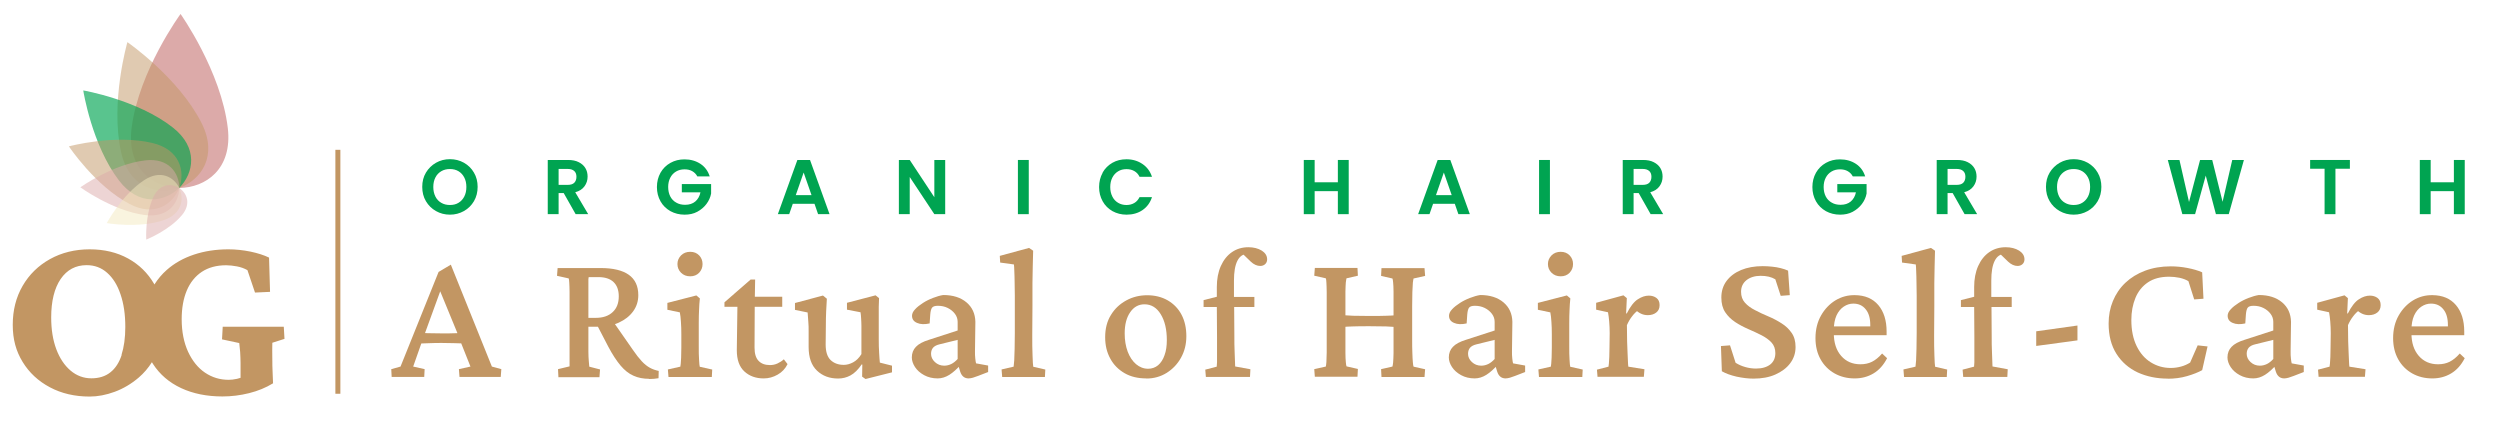 <svg viewBox="0 0 250.98 43.1" xmlns="http://www.w3.org/2000/svg" data-name="Layer 1" id="Layer_1">
  <defs>
    <style>
      .cls-1 {
        fill: #c29663;
      }

      .cls-2 {
        fill: #dcaaa9;
      }

      .cls-3 {
        fill: #f3eac0;
      }

      .cls-4 {
        fill: none;
        stroke: #c29663;
        stroke-miterlimit: 10;
        stroke-width: .5px;
      }

      .cls-5 {
        opacity: .65;
      }

      .cls-6 {
        opacity: .5;
      }

      .cls-7 {
        fill: #00a451;
      }
    </style>
  </defs>
  <g>
    <path d="M18.12,1.41s-4.15,5.67-4.9,11.38c-.54,4.12,2.13,6.02,4.78,6.08,2.65-.03,5.35-1.89,4.87-6.01-.67-5.72-4.74-11.45-4.74-11.45Z" class="cls-2"></path>
    <g class="cls-6">
      <path d="M12.79,4.23s-1.74,6.01-.64,11.01c.8,3.61,3.61,4.38,5.85,3.63,2.21-.83,3.9-3.21,2.24-6.51-2.3-4.57-7.45-8.13-7.45-8.13Z" class="cls-1"></path>
    </g>
    <g class="cls-5">
      <path d="M8.36,9.09s.85,5.46,3.6,9.05c1.99,2.59,4.53,2.16,6.04.72,1.46-1.49,1.93-4.02-.64-6.05-3.55-2.8-9-3.73-9-3.73Z" class="cls-7"></path>
    </g>
    <g class="cls-6">
      <path d="M6.92,14.7s2.64,3.97,6.09,5.78c2.49,1.31,4.32.06,4.99-1.62.6-1.69.05-3.84-2.68-4.5-3.79-.91-8.39.33-8.39.33Z" class="cls-1"></path>
    </g>
    <g class="cls-6">
      <path d="M8.06,18.8s3.23,2.36,6.48,2.79c2.34.31,3.42-1.21,3.46-2.72-.01-1.51-1.07-3.05-3.42-2.77-3.25.38-6.51,2.7-6.51,2.7Z" class="cls-2"></path>
    </g>
    <g class="cls-6">
      <path d="M10.71,22.4s3.21.56,5.74-.3c1.82-.62,2.06-2.12,1.55-3.24-.56-1.1-1.88-1.84-3.5-.79-2.24,1.45-3.78,4.32-3.78,4.32Z" class="cls-3"></path>
    </g>
    <g class="cls-6">
      <path d="M14.69,24.05s2.3-.91,3.59-2.47c.93-1.12.49-2.19-.29-2.71-.8-.49-1.95-.44-2.58.88-.87,1.83-.73,4.3-.73,4.3Z" class="cls-2"></path>
    </g>
  </g>
  <path d="M27.34,36.24c0-.37,0-.73-.01-1.07,0-.34,0-.59.01-.76l1.22-.39-.07-1.22h-6.13l-.07,1.27,1.73.37c.03.21.06.51.09.9.02.39.04.76.04,1.1v1.49c-.11.04-.23.07-.35.1-.32.07-.6.1-.84.1-.88,0-1.67-.24-2.38-.72-.71-.48-1.27-1.18-1.7-2.1-.42-.92-.64-2.01-.64-3.26,0-1.11.17-2.07.51-2.88.34-.81.85-1.44,1.51-1.88.67-.44,1.48-.66,2.44-.66.33,0,.68.04,1.07.11.39.07.75.2,1.07.38l.76,2.25,1.51-.07-.1-3.44c-.49-.24-1.11-.44-1.86-.6-.75-.15-1.49-.23-2.22-.23-1.25,0-2.41.18-3.46.53-1.05.35-1.96.86-2.72,1.53-.49.43-.9.92-1.25,1.47-.01-.02-.03-.05-.04-.08-.63-1.07-1.49-1.92-2.6-2.53-1.11-.61-2.39-.92-3.86-.92s-2.81.33-3.98.98c-1.17.65-2.09,1.55-2.75,2.69-.66,1.14-.99,2.44-.99,3.91s.33,2.64.99,3.72c.66,1.08,1.57,1.93,2.74,2.55,1.16.62,2.5.93,3.99.93.81,0,1.65-.16,2.52-.48.86-.32,1.66-.79,2.41-1.43.51-.44.95-.95,1.32-1.54.04.06.07.12.11.18.68,1.05,1.62,1.86,2.82,2.42,1.2.56,2.59.84,4.15.84.9,0,1.79-.11,2.67-.33.89-.22,1.69-.55,2.41-.99-.02-.49-.03-.91-.05-1.27-.02-.36-.02-.68-.02-.95ZM12.22,35.62c-.25.77-.63,1.36-1.14,1.76-.5.4-1.14.6-1.91.6s-1.48-.26-2.09-.78c-.61-.52-1.09-1.24-1.43-2.15-.34-.91-.51-1.97-.51-3.18,0-1.64.32-2.93.95-3.86.64-.93,1.51-1.39,2.61-1.39.8,0,1.49.26,2.06.77.58.51,1.03,1.23,1.34,2.16.32.93.48,2.02.48,3.27,0,1.09-.13,2.02-.38,2.8Z" class="cls-1"></path>
  <g>
    <path d="M43.77,21.19c-.43-.24-.76-.57-1.01-.99-.25-.42-.37-.9-.37-1.44s.12-1.01.37-1.43c.25-.42.59-.75,1.01-.99s.89-.36,1.4-.36.98.12,1.41.36c.42.24.76.57,1,.99.25.42.37.9.37,1.43s-.12,1.01-.37,1.44c-.25.42-.58.75-1.01.99-.43.24-.89.36-1.4.36s-.98-.12-1.4-.36ZM46.03,20.36c.25-.15.44-.36.58-.63s.21-.59.21-.96-.07-.68-.21-.95c-.14-.27-.33-.48-.58-.63-.25-.15-.54-.22-.86-.22s-.62.07-.87.22c-.25.15-.45.35-.59.63-.14.27-.21.59-.21.95s.07.68.21.96c.14.28.34.49.59.63.25.15.54.22.87.22s.62-.07.86-.22Z" class="cls-7"></path>
    <path d="M57.79,21.5l-1.2-2.12h-.51v2.12h-1.09v-5.44h2.04c.42,0,.78.07,1.07.22.3.15.52.35.67.6.15.25.22.53.22.85,0,.36-.1.68-.31.97-.21.29-.52.49-.93.6l1.3,2.2h-1.26ZM56.08,18.56h.91c.3,0,.52-.07.66-.21s.22-.34.22-.6-.07-.44-.22-.58-.37-.21-.66-.21h-.91v1.6Z" class="cls-7"></path>
    <path d="M70,17.7c-.12-.23-.3-.4-.51-.52s-.47-.18-.76-.18c-.32,0-.61.07-.86.22s-.44.35-.58.62c-.14.27-.21.58-.21.93s.07.68.21.95c.14.27.34.48.6.62.25.15.55.22.89.22.42,0,.76-.11,1.02-.33.26-.22.44-.53.52-.92h-1.87v-.83h2.94v.95c-.07.38-.23.73-.47,1.05-.24.32-.55.58-.92.78s-.8.29-1.27.29c-.52,0-1-.12-1.42-.35-.42-.24-.76-.56-1-.99s-.36-.9-.36-1.43.12-1.01.36-1.44c.24-.42.57-.75,1-.99s.89-.35,1.41-.35c.61,0,1.14.15,1.6.45.45.3.76.72.93,1.26h-1.25Z" class="cls-7"></path>
    <path d="M81.76,20.46h-2.17l-.36,1.04h-1.14l1.96-5.44h1.27l1.96,5.44h-1.15l-.36-1.04ZM81.47,19.59l-.79-2.27-.79,2.27h1.57Z" class="cls-7"></path>
    <path d="M94.89,21.5h-1.09l-2.47-3.73v3.73h-1.09v-5.44h1.09l2.47,3.74v-3.74h1.09v5.44Z" class="cls-7"></path>
    <path d="M103.28,16.06v5.44h-1.09v-5.44h1.09Z" class="cls-7"></path>
    <path d="M110.69,17.33c.24-.42.57-.75.99-.99s.89-.35,1.41-.35c.61,0,1.14.16,1.6.47.46.31.78.74.96,1.29h-1.25c-.12-.26-.3-.45-.53-.58s-.49-.19-.78-.19c-.32,0-.6.07-.84.22-.25.15-.44.36-.58.63-.14.27-.21.59-.21.95s.07.67.21.95.33.48.58.63c.25.15.53.22.84.22.3,0,.56-.07.78-.2.23-.13.4-.33.53-.59h1.25c-.18.56-.5.99-.95,1.3-.45.31-.99.46-1.6.46-.52,0-.99-.12-1.41-.35-.42-.24-.75-.56-.99-.99s-.36-.9-.36-1.43.12-1.01.36-1.44Z" class="cls-7"></path>
    <path d="M135.4,16.06v5.44h-1.09v-2.31h-2.33v2.31h-1.09v-5.44h1.09v2.24h2.33v-2.24h1.09Z" class="cls-7"></path>
    <path d="M146.04,20.46h-2.17l-.36,1.04h-1.14l1.96-5.44h1.27l1.96,5.44h-1.15l-.36-1.04ZM145.74,19.59l-.79-2.27-.79,2.27h1.57Z" class="cls-7"></path>
    <path d="M155.6,16.06v5.44h-1.09v-5.44h1.09Z" class="cls-7"></path>
    <path d="M165.71,21.5l-1.2-2.12h-.51v2.12h-1.09v-5.44h2.04c.42,0,.78.07,1.07.22.3.15.52.35.67.6.15.25.22.53.22.85,0,.36-.1.68-.31.97-.21.29-.52.49-.93.6l1.3,2.2h-1.26ZM164,18.56h.91c.3,0,.52-.07.66-.21s.22-.34.22-.6-.07-.44-.22-.58-.37-.21-.66-.21h-.91v1.6Z" class="cls-7"></path>
    <path d="M186,17.7c-.12-.23-.3-.4-.51-.52s-.47-.18-.76-.18c-.32,0-.61.07-.86.22s-.44.35-.58.62c-.14.27-.21.58-.21.93s.07.68.21.95c.14.27.34.48.6.62.25.15.55.22.89.22.42,0,.76-.11,1.02-.33.26-.22.44-.53.52-.92h-1.87v-.83h2.94v.95c-.07.38-.23.73-.47,1.05-.24.32-.55.58-.92.78s-.8.29-1.27.29c-.52,0-1-.12-1.42-.35-.42-.24-.76-.56-1-.99s-.36-.9-.36-1.43.12-1.01.36-1.44c.24-.42.57-.75,1-.99s.89-.35,1.41-.35c.61,0,1.14.15,1.6.45.45.3.76.72.93,1.26h-1.25Z" class="cls-7"></path>
    <path d="M197.23,21.5l-1.2-2.12h-.51v2.12h-1.09v-5.44h2.04c.42,0,.78.07,1.07.22.3.15.52.35.67.6.15.25.22.53.22.85,0,.36-.1.68-.31.97-.21.29-.52.49-.93.6l1.3,2.2h-1.26ZM195.52,18.56h.91c.3,0,.52-.07.66-.21s.22-.34.22-.6-.07-.44-.22-.58-.37-.21-.66-.21h-.91v1.6Z" class="cls-7"></path>
    <path d="M206.78,21.19c-.43-.24-.76-.57-1.01-.99-.25-.42-.37-.9-.37-1.44s.12-1.01.37-1.43c.25-.42.59-.75,1.01-.99s.89-.36,1.4-.36.98.12,1.41.36c.42.24.76.57,1,.99.25.42.37.9.37,1.43s-.12,1.01-.37,1.44c-.25.42-.58.75-1.01.99-.43.24-.89.36-1.4.36s-.98-.12-1.4-.36ZM209.04,20.36c.25-.15.44-.36.58-.63s.21-.59.21-.96-.07-.68-.21-.95c-.14-.27-.33-.48-.58-.63-.25-.15-.54-.22-.86-.22s-.62.07-.87.22c-.25.15-.45.35-.59.63-.14.27-.21.59-.21.95s.07.68.21.96c.14.28.34.49.59.63.25.15.54.22.87.22s.62-.07.86-.22Z" class="cls-7"></path>
    <path d="M225.27,16.06l-1.52,5.44h-1.29l-1.02-3.87-1.07,3.87h-1.28s-1.46-5.44-1.46-5.44h1.17l.96,4.22,1.11-4.22h1.22l1.04,4.2.97-4.2h1.18Z" class="cls-7"></path>
    <path d="M235.91,16.06v.88h-1.45v4.56h-1.09v-4.56h-1.45v-.88h3.99Z" class="cls-7"></path>
    <path d="M247.44,16.06v5.44h-1.09v-2.31h-2.33v2.31h-1.09v-5.44h1.09v2.24h2.33v-2.24h1.09Z" class="cls-7"></path>
  </g>
  <g>
    <path d="M39.32,37.84l-.04-.78.93-.26,3.82-9.5,1.23-.73,4.12,10.23.95.26-.06.78h-4.14l-.06-.78,1.16-.26-1.06-2.66-.21-.6-1.99-4.84.47-.13-1.81,4.97-.2.56-.95,2.7,1.15.26-.04.78h-3.28ZM42.04,34.49v-1.08c.24.01.54.02.92.04.38.01.85.02,1.41.02s1.03,0,1.42-.02c.38-.01.69-.02.91-.04v1.06c-.36,0-.73,0-1.12-.02-.39-.01-.79-.02-1.21-.02s-.8,0-1.17.02c-.37.01-.76.02-1.16.04Z" class="cls-1"></path>
    <path d="M56.06,37.84l-.04-.78,1.16-.28c0-.09,0-.23,0-.42,0-.19,0-.42,0-.68s0-.53,0-.82c0-.29,0-.57,0-.86v-3.24c0-.56,0-1.04,0-1.43,0-.4-.02-.71-.03-.95-.01-.24-.03-.38-.06-.43l-1.17-.26.06-.78h4.32c1.25,0,2.2.23,2.83.68.63.45.95,1.13.95,2.04,0,.61-.17,1.15-.52,1.63-.35.48-.83.85-1.44,1.13s-1.32.41-2.11.41h-1.17v-.89h.97c.72,0,1.29-.19,1.7-.58.41-.38.61-.91.61-1.58,0-.63-.18-1.11-.53-1.44-.35-.33-.86-.49-1.52-.49h-.97s-.02.11-.03.21c0,.1,0,.25,0,.46v5.54c0,.47,0,.89,0,1.27,0,.37.02.69.04.94.02.25.03.44.05.57l1.08.28-.06.78h-4.14ZM65.17,38.03c-.58,0-1.11-.1-1.57-.31-.47-.2-.9-.55-1.3-1.02-.4-.48-.82-1.11-1.24-1.91l-1.19-2.29,1.58-.37,2.09,3c.32.47.62.85.89,1.14.27.29.54.5.81.65.27.15.57.25.89.32l-.02.73c-.15.02-.3.04-.46.06-.16.01-.31.02-.48.02Z" class="cls-1"></path>
    <path d="M67.11,37.84l-.06-.75,1.25-.28s.02-.15.04-.29c.01-.14.02-.35.04-.61.01-.27.02-.61.02-1.03v-1.32c0-.45-.01-.86-.04-1.24-.02-.38-.06-.7-.11-.96l-1.25-.26v-.69l2.91-.75.35.3c-.04.39-.07.77-.08,1.15-.02.38-.03.82-.03,1.31v2.35c0,.52,0,.97.03,1.34.02.37.04.61.07.71l1.25.28-.04.75h-4.34ZM69.29,27.74c-.37,0-.68-.12-.92-.36-.24-.24-.36-.53-.36-.87s.12-.62.36-.87c.24-.24.55-.36.92-.36s.67.12.9.36c.23.24.34.53.34.87s-.11.62-.34.87c-.23.24-.53.36-.9.36Z" class="cls-1"></path>
    <path d="M79.06,36.56c-.22.45-.55.8-.99,1.05s-.9.38-1.4.38c-.78,0-1.43-.23-1.94-.7-.51-.47-.76-1.18-.76-2.13l.06-4.36h-1.3v-.45l2.63-2.29h.45l-.04,2.29-.02,4.55c0,.6.13,1.04.4,1.32.27.29.65.43,1.15.43.26,0,.51-.05.75-.16.24-.11.46-.25.64-.42l.37.48ZM74.97,30.8v-1.01h3.56v1.01h-3.56Z" class="cls-1"></path>
    <path d="M88.36,36.41l1.19.3v.67l-2.66.67-.34-.24.02-1.21-.06-.02c-.36.53-.74.9-1.13,1.11s-.8.31-1.24.31c-.86,0-1.56-.26-2.12-.79-.56-.53-.84-1.32-.84-2.38v-1.6c0-.3,0-.6-.03-.91-.02-.31-.04-.63-.07-.95l-1.27-.26v-.69l2.81-.75.39.32c-.03.37-.05.79-.07,1.26s-.03.95-.03,1.44l-.02,1.9c0,.72.17,1.24.5,1.56.34.32.78.48,1.32.48.3,0,.61-.08.93-.25.32-.17.6-.44.84-.83v-2.07c0-.27,0-.54,0-.79,0-.25-.02-.5-.03-.73-.01-.23-.03-.43-.06-.61l-1.36-.26v-.69l2.87-.75.35.28c-.01.31-.02.6-.03.88,0,.27,0,.56,0,.85v2.34c0,.56.01,1.04.04,1.45.02.41.05.73.07.95Z" class="cls-1"></path>
    <path d="M94.15,37.99c-.52,0-.98-.11-1.38-.33-.4-.22-.7-.49-.91-.81-.21-.32-.32-.65-.32-.97,0-.42.14-.78.41-1.06.27-.29.71-.52,1.32-.71l2.87-.93v-.86c0-.3-.09-.57-.27-.81-.18-.24-.42-.44-.72-.59-.3-.15-.63-.22-.99-.22-.29,0-.48.06-.58.18-.1.12-.16.35-.19.7l-.06.89c-.5.11-.92.1-1.26-.05-.34-.14-.51-.38-.51-.72,0-.21.1-.43.31-.65.2-.22.47-.43.78-.63s.65-.37,1.02-.51c.36-.14.7-.24,1.02-.29.98,0,1.76.25,2.34.74.58.49.87,1.14.89,1.95l-.04,2.96c0,.26,0,.5.03.72.02.22.05.38.08.49l1.21.22v.65l-1.01.39c-.19.07-.36.13-.52.18-.16.04-.3.07-.43.07-.41,0-.69-.22-.84-.67l-.24-.78.32.04c-.4.46-.79.81-1.17,1.05s-.78.36-1.17.36ZM94.8,36.71c.25,0,.48-.06.71-.17.22-.11.43-.28.63-.5v-1.92l-1.83.45c-.3.07-.51.19-.64.34-.13.16-.2.36-.2.61,0,.31.13.59.39.83s.57.36.93.36Z" class="cls-1"></path>
    <path d="M100.61,37.84l-.06-.75,1.21-.28c.02-.11.04-.32.06-.62.01-.3.02-.69.04-1.16.01-.47.02-1.01.02-1.6v-2.35c0-.45,0-.91,0-1.39,0-.48-.01-.93-.02-1.35,0-.42-.02-.79-.03-1.11-.01-.32-.02-.54-.04-.68l-1.38-.19-.04-.67,2.94-.8.41.28c-.01.52-.02,1.04-.04,1.56-.01.52-.02,1.09-.03,1.71,0,.63,0,1.39,0,2.28l-.02,2.91c0,.78,0,1.47.03,2.08.02.6.04.97.07,1.11l1.21.28-.04.75h-4.28Z" class="cls-1"></path>
    <path d="M115.08,37.99c-.83,0-1.56-.17-2.17-.52-.61-.35-1.1-.83-1.44-1.46-.35-.63-.52-1.34-.52-2.15,0-.87.19-1.62.58-2.24.38-.63.9-1.11,1.54-1.46.64-.35,1.34-.52,2.1-.52s1.47.17,2.07.52c.6.35,1.06.83,1.38,1.44.32.61.48,1.33.48,2.15s-.18,1.51-.53,2.15c-.35.64-.84,1.15-1.44,1.53-.61.38-1.29.57-2.03.57ZM115.26,37.02c.38,0,.72-.12,1-.35.28-.24.5-.57.65-1.01.16-.43.23-.94.23-1.51,0-1.07-.2-1.93-.61-2.6-.4-.66-.95-1-1.63-1-.6,0-1.08.27-1.44.8-.37.53-.55,1.24-.55,2.12,0,.68.1,1.29.3,1.83.2.53.48.95.84,1.26.36.3.76.46,1.21.46Z" class="cls-1"></path>
    <path d="M120.83,30.82v-.69l1.34-.34,1.3.02h2.46v1.01h-5.1ZM125.49,37.84h-4.43l-.06-.73,1.15-.3c.01-.14.02-.28.03-.44,0-.16,0-.34,0-.56v-1.97l-.02-3.04v-1.99c0-.79.13-1.49.4-2.1.27-.6.64-1.07,1.12-1.4.48-.33,1.03-.49,1.65-.49.53,0,.98.12,1.34.34.36.23.54.52.54.88,0,.2-.07.36-.2.48-.13.12-.3.18-.49.18-.32,0-.64-.14-.95-.43l-.91-.88.56.11c-.43,0-.77.23-1,.69-.23.46-.34,1.12-.34,1.99v1.6l.02,1.01.02,2.91c0,.57,0,1.14.03,1.71.02.57.03,1.03.05,1.38l1.53.28-.04.75Z" class="cls-1"></path>
    <path d="M132,37.84l-.06-.78,1.16-.26c.02-.06.04-.21.06-.45.01-.24.02-.55.03-.95,0-.4,0-.86,0-1.4v-3.24c0-.55,0-1.02,0-1.43,0-.4-.02-.72-.03-.96-.01-.24-.03-.38-.06-.43l-1.16-.26.06-.78h4.28l.04.78-1.14.26s-.05.19-.07.41c-.02.22-.03.53-.04.93,0,.4,0,.89,0,1.47v3.24c0,.57,0,1.05,0,1.44,0,.39.02.7.04.92.02.22.04.37.07.43l1.14.26-.04.78h-4.28ZM134.8,32.83v-1.19c.26.02.61.04,1.06.06.45.01,1,.02,1.66.02s1.19,0,1.63-.02c.44-.01.79-.03,1.03-.06v1.19c-.27-.02-.62-.04-1.03-.06-.42-.01-.96-.02-1.63-.02s-1.26,0-1.69.02c-.43.01-.77.03-1.03.06ZM138.69,37.84l-.04-.78,1.14-.26c.02-.06.05-.21.07-.43.02-.22.03-.53.04-.92,0-.39,0-.87,0-1.44v-3.24c0-.58,0-1.07,0-1.47,0-.4-.02-.71-.04-.93-.02-.22-.04-.36-.07-.41l-1.14-.26.04-.78h4.32l.06.78-1.16.26s-.05.19-.07.42c-.02.23-.03.54-.05.94-.01.4-.02.88-.02,1.45v3.24c0,.55,0,1.02.02,1.42.01.4.03.71.05.94.02.23.04.38.07.44l1.16.26-.06.78h-4.32Z" class="cls-1"></path>
    <path d="M148.06,37.99c-.52,0-.98-.11-1.38-.33-.4-.22-.7-.49-.91-.81-.21-.32-.32-.65-.32-.97,0-.42.14-.78.41-1.06.27-.29.71-.52,1.32-.71l2.87-.93v-.86c0-.3-.09-.57-.27-.81-.18-.24-.42-.44-.72-.59-.3-.15-.63-.22-.99-.22-.29,0-.48.06-.58.18-.1.12-.16.35-.19.7l-.06.89c-.5.11-.92.1-1.26-.05-.34-.14-.51-.38-.51-.72,0-.21.1-.43.31-.65.2-.22.47-.43.78-.63s.65-.37,1.02-.51c.36-.14.7-.24,1.02-.29.98,0,1.76.25,2.34.74.58.49.87,1.14.89,1.95l-.04,2.96c0,.26,0,.5.03.72.02.22.05.38.08.49l1.21.22v.65l-1.01.39c-.19.07-.36.13-.52.18-.16.04-.3.07-.43.07-.41,0-.69-.22-.84-.67l-.24-.78.32.04c-.4.46-.79.81-1.17,1.05s-.78.36-1.17.36ZM148.71,36.71c.25,0,.48-.06.71-.17.22-.11.43-.28.63-.5v-1.92l-1.83.45c-.3.07-.51.19-.64.34-.13.16-.2.36-.2.61,0,.31.13.59.39.83s.57.36.93.36Z" class="cls-1"></path>
    <path d="M154.5,37.84l-.06-.75,1.25-.28s.02-.15.04-.29c.01-.14.02-.35.04-.61.01-.27.02-.61.02-1.03v-1.32c0-.45-.01-.86-.04-1.24-.02-.38-.06-.7-.11-.96l-1.25-.26v-.69l2.91-.75.35.3c-.04.39-.07.77-.08,1.15-.02.38-.03.82-.03,1.31v2.35c0,.52,0,.97.03,1.34.02.37.04.61.07.71l1.25.28-.04.75h-4.34ZM156.68,27.74c-.37,0-.68-.12-.92-.36-.24-.24-.36-.53-.36-.87s.12-.62.36-.87c.24-.24.55-.36.92-.36s.67.12.9.36c.23.24.34.53.34.87s-.11.62-.34.87c-.23.24-.53.36-.9.36Z" class="cls-1"></path>
    <path d="M160.38,37.84l-.06-.73,1.16-.3s.02-.16.04-.32c.01-.16.02-.38.04-.65.01-.27.02-.6.02-.97l.02-1.43c0-.41-.02-.79-.05-1.16-.03-.36-.07-.67-.12-.93l-1.19-.26v-.69l2.74-.75.34.28-.07,1.53.06.02c.36-.71.73-1.19,1.11-1.43.38-.25.75-.37,1.11-.37.3,0,.55.08.76.23.21.16.32.39.32.72s-.11.57-.34.75c-.22.17-.5.26-.84.26-.25,0-.48-.05-.69-.15-.21-.1-.42-.25-.63-.45l.37.09c-.21.15-.42.35-.61.6-.2.25-.38.55-.54.91l.02,1.64c.01.36.02.71.04,1.05.01.34.02.64.04.9.01.26.02.45.04.58l1.62.26-.06.76h-4.62Z" class="cls-1"></path>
    <path d="M176.03,38.01c-.53,0-1.1-.07-1.7-.2-.6-.14-1.09-.32-1.47-.54l-.09-2.53.91-.07.56,1.75c.3.19.62.33.98.43.35.1.71.15,1.07.15.61,0,1.08-.14,1.43-.41.34-.27.51-.65.51-1.14,0-.43-.13-.79-.39-1.07-.26-.28-.6-.52-1.01-.73-.41-.21-.85-.41-1.31-.61s-.9-.43-1.31-.7c-.41-.27-.75-.6-1.01-.99-.26-.39-.39-.88-.39-1.48,0-.63.17-1.19.52-1.66.35-.47.84-.84,1.46-1.1.63-.26,1.35-.39,2.17-.39.31,0,.62.02.93.05.31.03.61.08.88.15.28.07.52.15.74.25l.17,2.46-.91.07-.54-1.66c-.4-.24-.89-.35-1.47-.35s-1.07.15-1.43.44c-.36.29-.54.68-.54,1.16,0,.45.13.81.39,1.1.26.29.6.54,1.02.75.42.22.86.43,1.32.62s.91.43,1.32.69c.42.26.76.58,1.02.96.27.38.4.85.4,1.43,0,.61-.18,1.15-.54,1.63-.36.48-.86.85-1.49,1.13s-1.37.41-2.2.41Z" class="cls-1"></path>
    <path d="M186.19,37.99c-.75,0-1.42-.17-2.01-.5-.6-.34-1.07-.81-1.41-1.42-.34-.61-.51-1.32-.51-2.12,0-.87.19-1.63.56-2.28.37-.65.86-1.16,1.45-1.52.6-.36,1.24-.53,1.94-.52,1.02.01,1.8.34,2.36,1,.55.65.83,1.54.83,2.65v.37h-5.61v-.88h4.21l-.24.32v-.47c0-.67-.15-1.2-.46-1.57-.3-.38-.72-.57-1.24-.57-.34,0-.66.1-.96.3-.3.2-.55.5-.73.89-.18.4-.27.89-.27,1.49v.28c0,.97.25,1.73.74,2.29s1.13.84,1.93.84c.43,0,.82-.08,1.16-.25.34-.17.68-.44,1.02-.83l.5.47c-.35.68-.8,1.19-1.37,1.53-.57.34-1.2.5-1.89.5Z" class="cls-1"></path>
    <path d="M191.15,37.84l-.06-.75,1.21-.28c.02-.11.04-.32.06-.62.01-.3.02-.69.04-1.16.01-.47.02-1.01.02-1.6v-2.35c0-.45,0-.91,0-1.39,0-.48-.01-.93-.02-1.35,0-.42-.02-.79-.03-1.11-.01-.32-.02-.54-.04-.68l-1.38-.19-.04-.67,2.94-.8.41.28c-.01.52-.02,1.04-.04,1.56-.01.52-.02,1.09-.03,1.71,0,.63,0,1.39,0,2.28l-.02,2.91c0,.78,0,1.47.03,2.08.02.6.04.97.07,1.11l1.21.28-.04.75h-4.28Z" class="cls-1"></path>
    <path d="M196.86,30.82v-.69l1.34-.34,1.3.02h2.46v1.01h-5.1ZM201.52,37.84h-4.43l-.06-.73,1.15-.3c.01-.14.02-.28.03-.44,0-.16,0-.34,0-.56v-1.97l-.02-3.04v-1.99c0-.79.13-1.49.4-2.1.27-.6.64-1.07,1.12-1.4.48-.33,1.03-.49,1.65-.49.53,0,.98.12,1.34.34.36.23.54.52.54.88,0,.2-.07.36-.2.48-.13.12-.3.18-.49.18-.32,0-.64-.14-.95-.43l-.91-.88.56.11c-.43,0-.77.23-1,.69-.23.46-.34,1.12-.34,1.99v1.6l.02,1.01.02,2.91c0,.57,0,1.14.03,1.71.02.57.03,1.03.05,1.38l1.53.28-.04.75Z" class="cls-1"></path>
    <path d="M204.42,34.73v-1.47l4.14-.58v1.49l-4.14.56Z" class="cls-1"></path>
    <path d="M217.63,38.01c-1.12,0-2.12-.21-3.02-.62-.89-.42-1.61-1.04-2.13-1.86-.53-.83-.79-1.84-.79-3.05,0-.81.14-1.56.43-2.26.29-.7.7-1.31,1.25-1.83.55-.52,1.2-.92,1.97-1.21.77-.29,1.63-.44,2.59-.44.53,0,1.09.05,1.66.16s1.07.25,1.49.44l.13,2.65-.93.07-.58-1.83c-.24-.15-.53-.26-.88-.34-.35-.07-.71-.11-1.05-.11-.87,0-1.58.19-2.14.57-.56.38-.98.9-1.25,1.56-.27.66-.41,1.4-.41,2.22,0,1.02.18,1.89.53,2.61.35.72.83,1.27,1.43,1.64.6.37,1.26.56,1.99.56.36,0,.71-.05,1.04-.14.34-.09.64-.23.91-.4l.76-1.73.99.11-.54,2.38c-.4.22-.9.42-1.52.6s-1.26.26-1.93.26Z" class="cls-1"></path>
    <path d="M226.23,37.99c-.52,0-.98-.11-1.38-.33-.4-.22-.7-.49-.91-.81-.21-.32-.32-.65-.32-.97,0-.42.14-.78.41-1.06.27-.29.71-.52,1.32-.71l2.87-.93v-.86c0-.3-.09-.57-.27-.81-.18-.24-.42-.44-.72-.59-.3-.15-.63-.22-.99-.22-.29,0-.48.06-.58.18-.1.12-.16.35-.19.7l-.06.89c-.5.11-.92.1-1.26-.05-.34-.14-.51-.38-.51-.72,0-.21.1-.43.31-.65.2-.22.47-.43.78-.63s.65-.37,1.02-.51c.36-.14.7-.24,1.02-.29.98,0,1.76.25,2.34.74.58.49.87,1.14.89,1.95l-.04,2.96c0,.26,0,.5.03.72.02.22.05.38.08.49l1.21.22v.65l-1.01.39c-.19.07-.36.13-.52.18-.16.04-.3.07-.43.07-.41,0-.69-.22-.84-.67l-.24-.78.32.04c-.4.46-.79.81-1.17,1.05s-.78.36-1.17.36ZM226.88,36.71c.25,0,.48-.06.71-.17.22-.11.43-.28.63-.5v-1.92l-1.83.45c-.3.07-.51.19-.64.34-.13.16-.2.36-.2.61,0,.31.13.59.39.83s.57.36.93.36Z" class="cls-1"></path>
    <path d="M232.77,37.84l-.06-.73,1.16-.3s.02-.16.04-.32c.01-.16.02-.38.04-.65.01-.27.02-.6.02-.97l.02-1.43c0-.41-.02-.79-.05-1.16-.03-.36-.07-.67-.12-.93l-1.19-.26v-.69l2.74-.75.34.28-.07,1.53.06.02c.36-.71.73-1.19,1.11-1.43.38-.25.75-.37,1.11-.37.3,0,.55.08.76.23.21.16.32.39.32.72s-.11.57-.34.75c-.22.17-.5.26-.84.26-.25,0-.48-.05-.69-.15-.21-.1-.42-.25-.63-.45l.37.09c-.21.15-.42.35-.61.6-.2.25-.38.55-.54.91l.02,1.64c.01.36.02.71.04,1.05.01.34.02.64.04.9.01.26.02.45.04.58l1.62.26-.06.76h-4.62Z" class="cls-1"></path>
    <path d="M244.18,37.99c-.75,0-1.42-.17-2.01-.5-.6-.34-1.07-.81-1.41-1.42-.34-.61-.51-1.32-.51-2.12,0-.87.19-1.63.56-2.28.37-.65.86-1.16,1.45-1.52.6-.36,1.24-.53,1.94-.52,1.02.01,1.8.34,2.36,1,.55.65.83,1.54.83,2.65v.37h-5.61v-.88h4.21l-.24.32v-.47c0-.67-.15-1.2-.46-1.57-.3-.38-.72-.57-1.24-.57-.34,0-.66.1-.96.3-.3.2-.55.5-.73.89-.18.4-.27.89-.27,1.49v.28c0,.97.25,1.73.74,2.29s1.13.84,1.93.84c.43,0,.82-.08,1.16-.25.34-.17.68-.44,1.02-.83l.5.47c-.35.68-.8,1.19-1.37,1.53-.57.34-1.2.5-1.89.5Z" class="cls-1"></path>
  </g>
  <line y2="15.04" x2="33.92" y1="39.53" x1="33.92" class="cls-4"></line>
</svg>